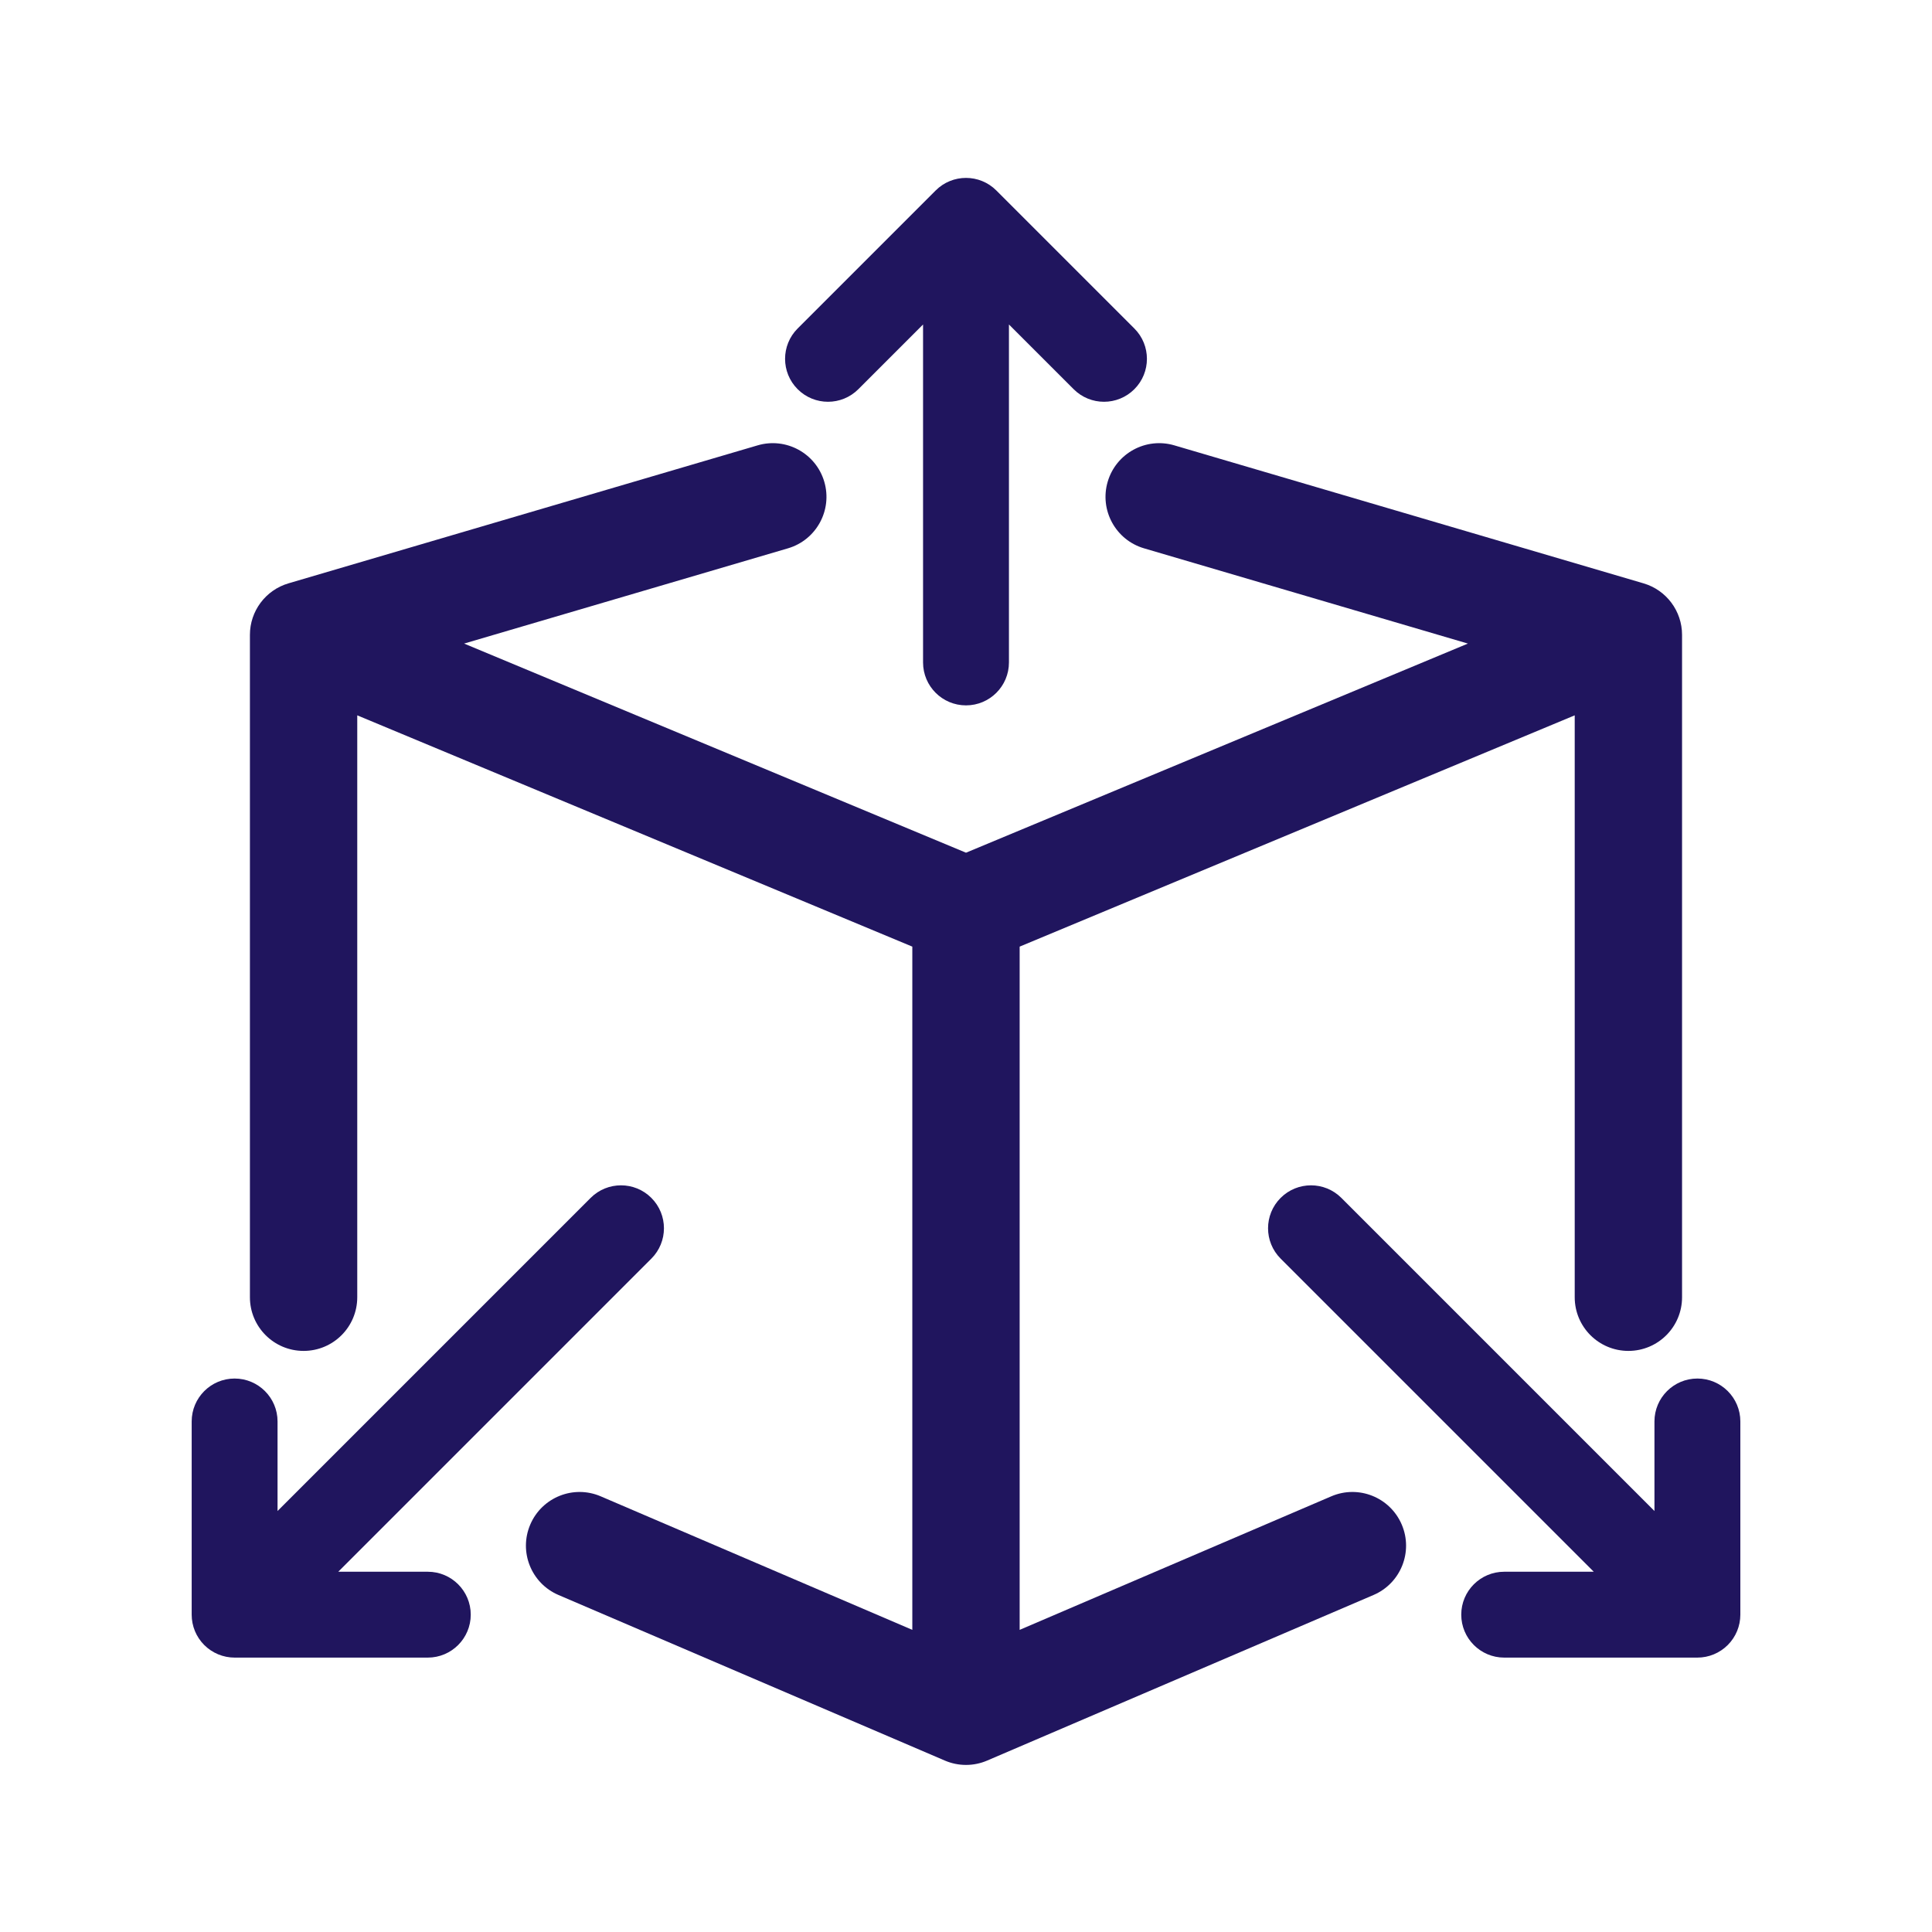 <svg width="70" height="70" viewBox="0 0 70 70" fill="none" xmlns="http://www.w3.org/2000/svg">
<path fill-rule="evenodd" clip-rule="evenodd" d="M29.865 17.453C30.168 18.483 29.579 19.564 28.549 19.867L16.815 23.318L35 30.895L53.185 23.318L41.451 19.867C40.421 19.564 39.831 18.483 40.134 17.453C40.437 16.423 41.518 15.833 42.548 16.136L59.548 21.136C60.376 21.38 60.944 22.139 60.944 23.002V47.002C60.944 48.076 60.074 48.946 59 48.946C57.926 48.946 57.055 48.076 57.055 47.002V25.918L36.944 34.298V59.053L48.234 54.215C49.221 53.791 50.364 54.249 50.787 55.236C51.21 56.223 50.753 57.366 49.766 57.789L35.766 63.789C35.277 63.999 34.723 63.999 34.234 63.789L20.234 57.789C19.247 57.366 18.79 56.223 19.213 55.236C19.636 54.249 20.779 53.791 21.766 54.215L33.055 59.053V34.298L12.944 25.918V47.002C12.944 48.076 12.074 48.946 11 48.946C9.926 48.946 9.055 48.076 9.055 47.002V23.002C9.055 22.139 9.624 21.38 10.451 21.136L27.451 16.136C28.481 15.833 29.562 16.423 29.865 17.453Z" fill="#20155E"/>
<path fill-rule="evenodd" clip-rule="evenodd" d="M61.5 49.947C62.359 49.947 63.056 50.643 63.056 51.502V58.502C63.056 58.915 62.892 59.31 62.6 59.602C62.308 59.894 61.913 60.058 61.5 60.058L54.5 60.058C53.641 60.058 52.944 59.361 52.944 58.502C52.944 57.643 53.641 56.947 54.5 56.947H57.745L46.4 45.602C45.792 44.995 45.792 44.01 46.4 43.402C47.008 42.795 47.992 42.795 48.6 43.402L59.944 54.747V51.502C59.944 50.643 60.641 49.947 61.5 49.947Z" fill="#20155E"/>
<path fill-rule="evenodd" clip-rule="evenodd" d="M28.9 14.101C28.293 13.494 28.293 12.509 28.9 11.902L33.9 6.902C34.508 6.294 35.492 6.294 36.1 6.902L41.1 11.902C41.707 12.509 41.707 13.494 41.1 14.101C40.492 14.709 39.508 14.709 38.9 14.101L36.556 11.757V24.002C36.556 24.861 35.859 25.557 35 25.557C34.141 25.557 33.444 24.861 33.444 24.002V11.757L31.1 14.101C30.492 14.709 29.508 14.709 28.9 14.101Z" fill="#20155E"/>
<path fill-rule="evenodd" clip-rule="evenodd" d="M8.5 49.947C7.641 49.947 6.945 50.643 6.945 51.502L6.945 58.502C6.945 58.915 7.108 59.31 7.4 59.602C7.692 59.894 8.088 60.058 8.5 60.058L15.5 60.058C16.359 60.058 17.056 59.361 17.056 58.502C17.056 57.643 16.359 56.947 15.5 56.947H12.256L23.6 45.602C24.208 44.995 24.208 44.01 23.6 43.402C22.993 42.795 22.008 42.795 21.4 43.402L10.056 54.747L10.056 51.502C10.056 50.643 9.359 49.947 8.5 49.947Z" fill="#20155E"/>
</svg>
